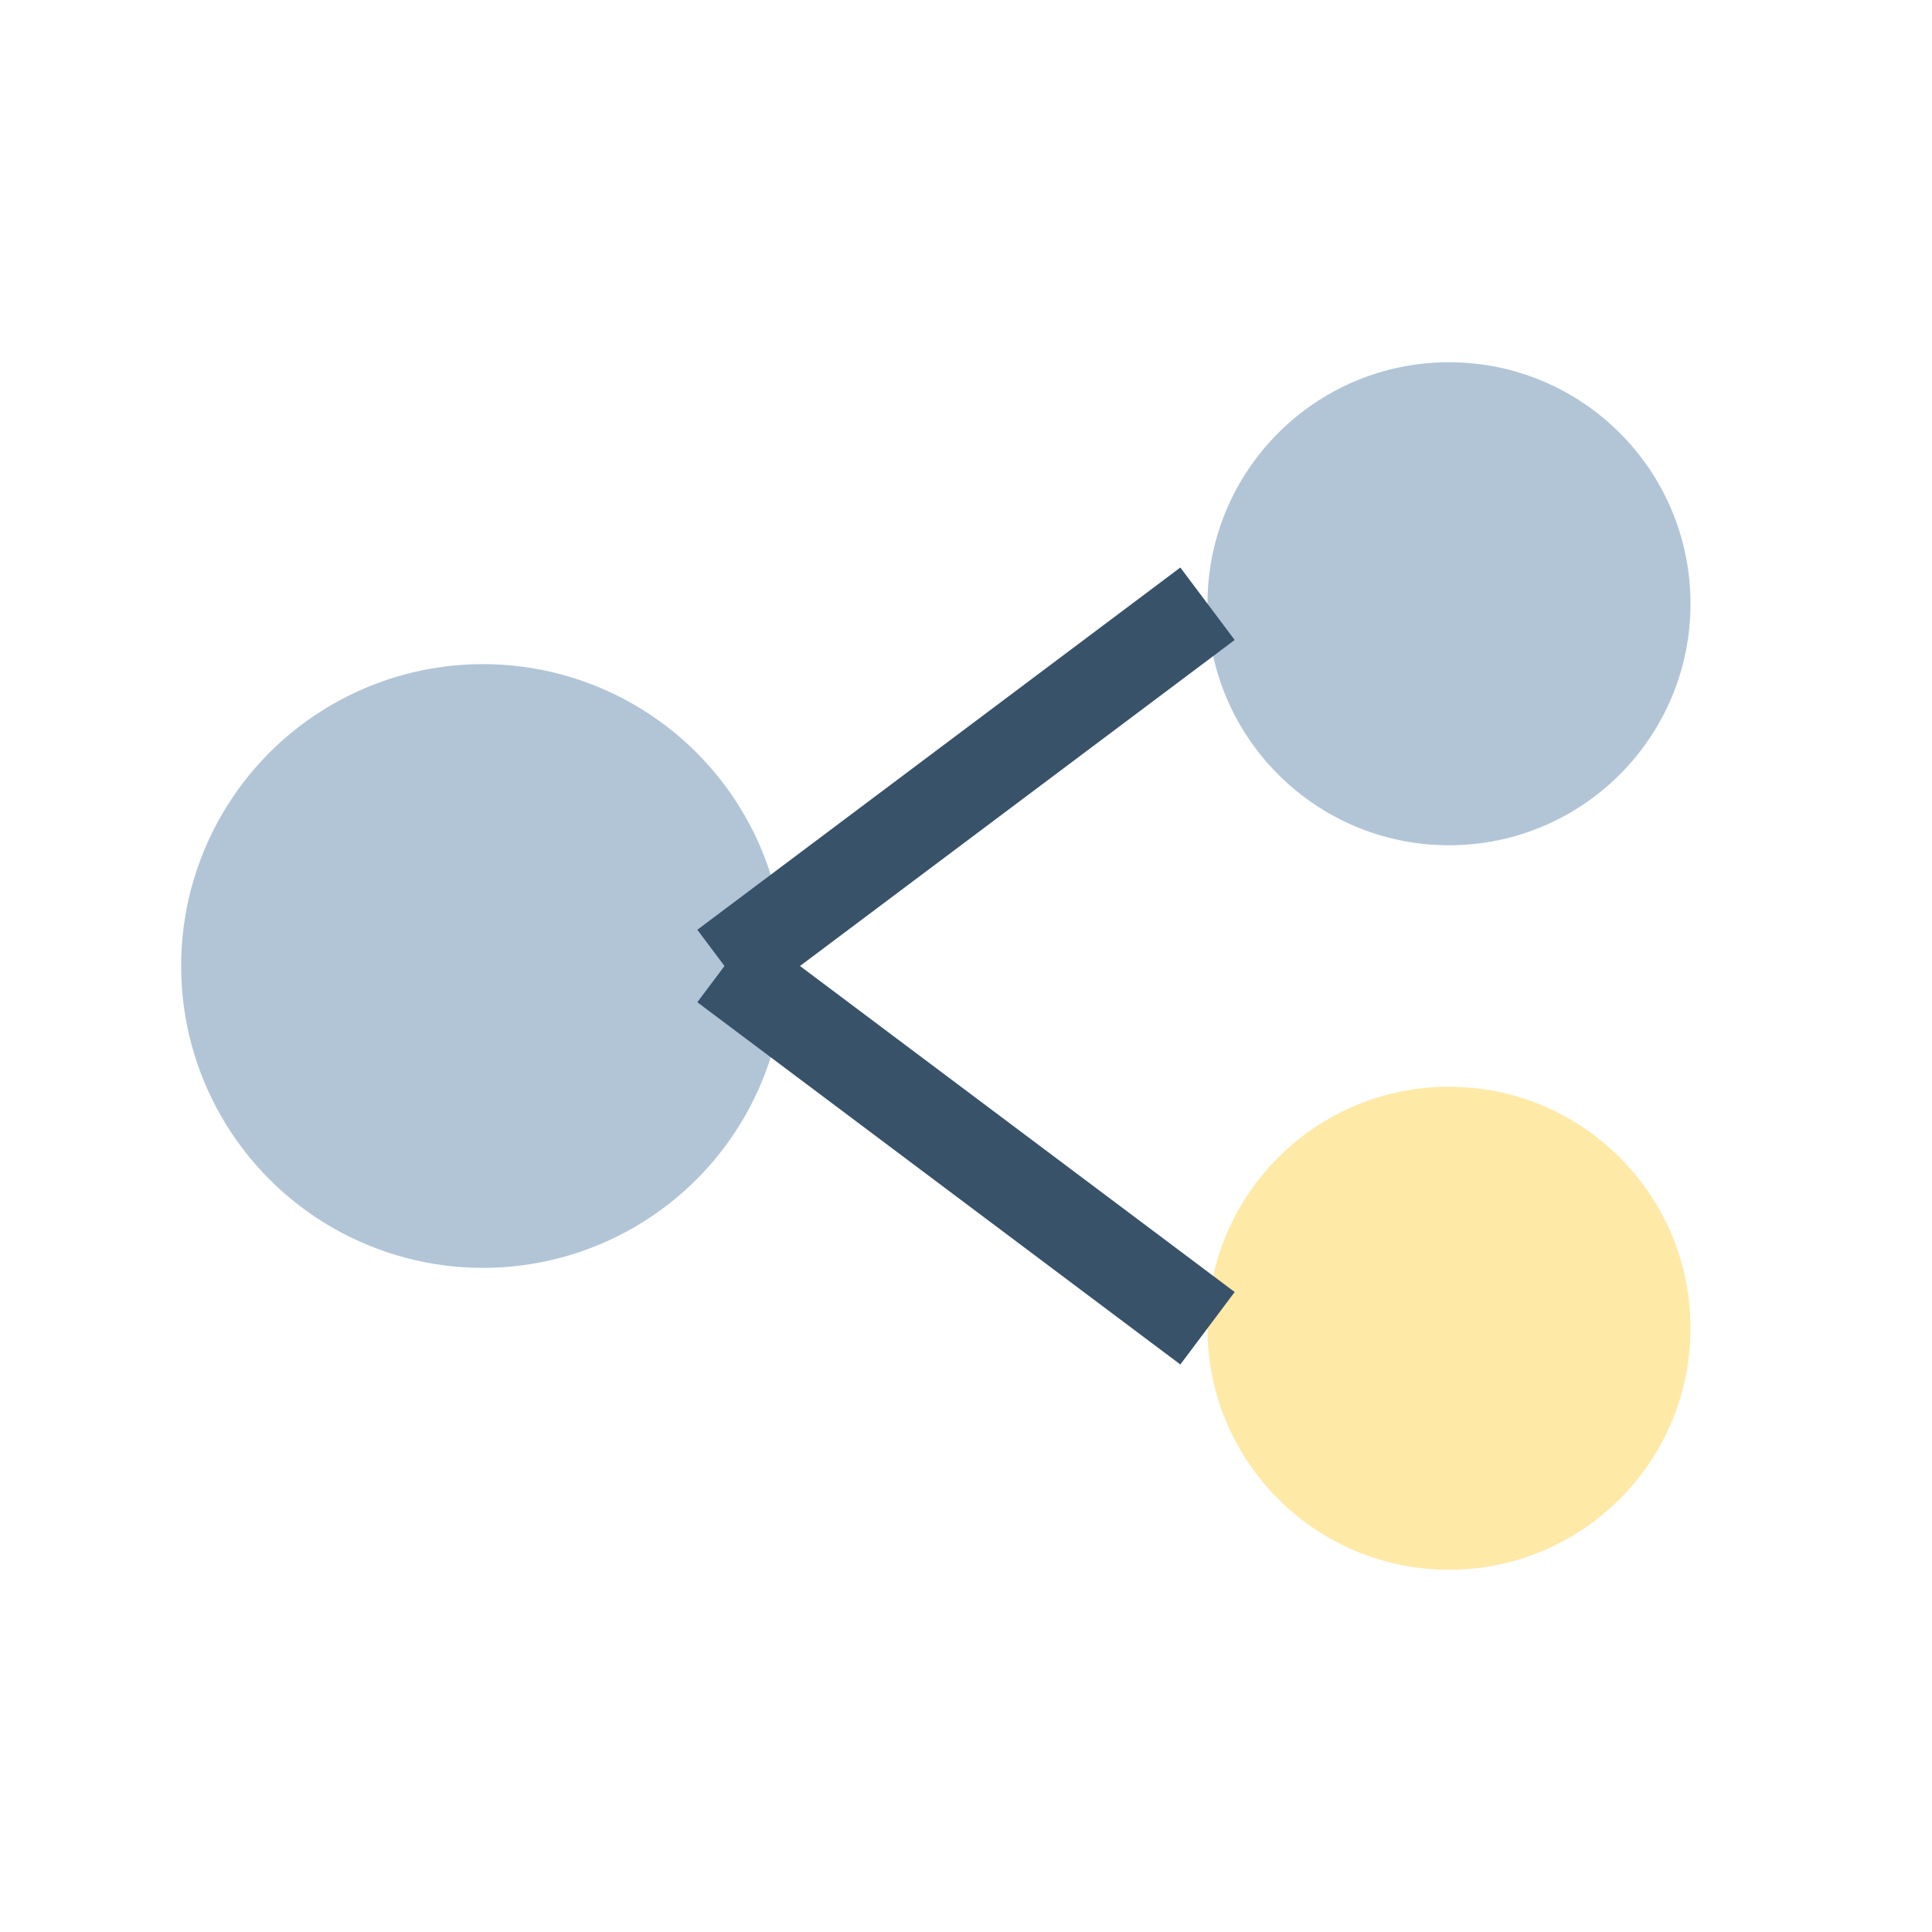 <?xml version="1.0" encoding="UTF-8"?>
<svg xmlns="http://www.w3.org/2000/svg" width="32" height="32" viewBox="0 0 32 32"><circle cx="8" cy="16" r="5" fill="#b1c5d7"/><circle cx="24" cy="10" r="4" fill="#b1c5d7"/><circle cx="24" cy="22" r="4" fill="#ffe9a6"/><path d="M12 16l8-6M12 16l8 6" stroke="#38526a" stroke-width="1.5"/></svg>